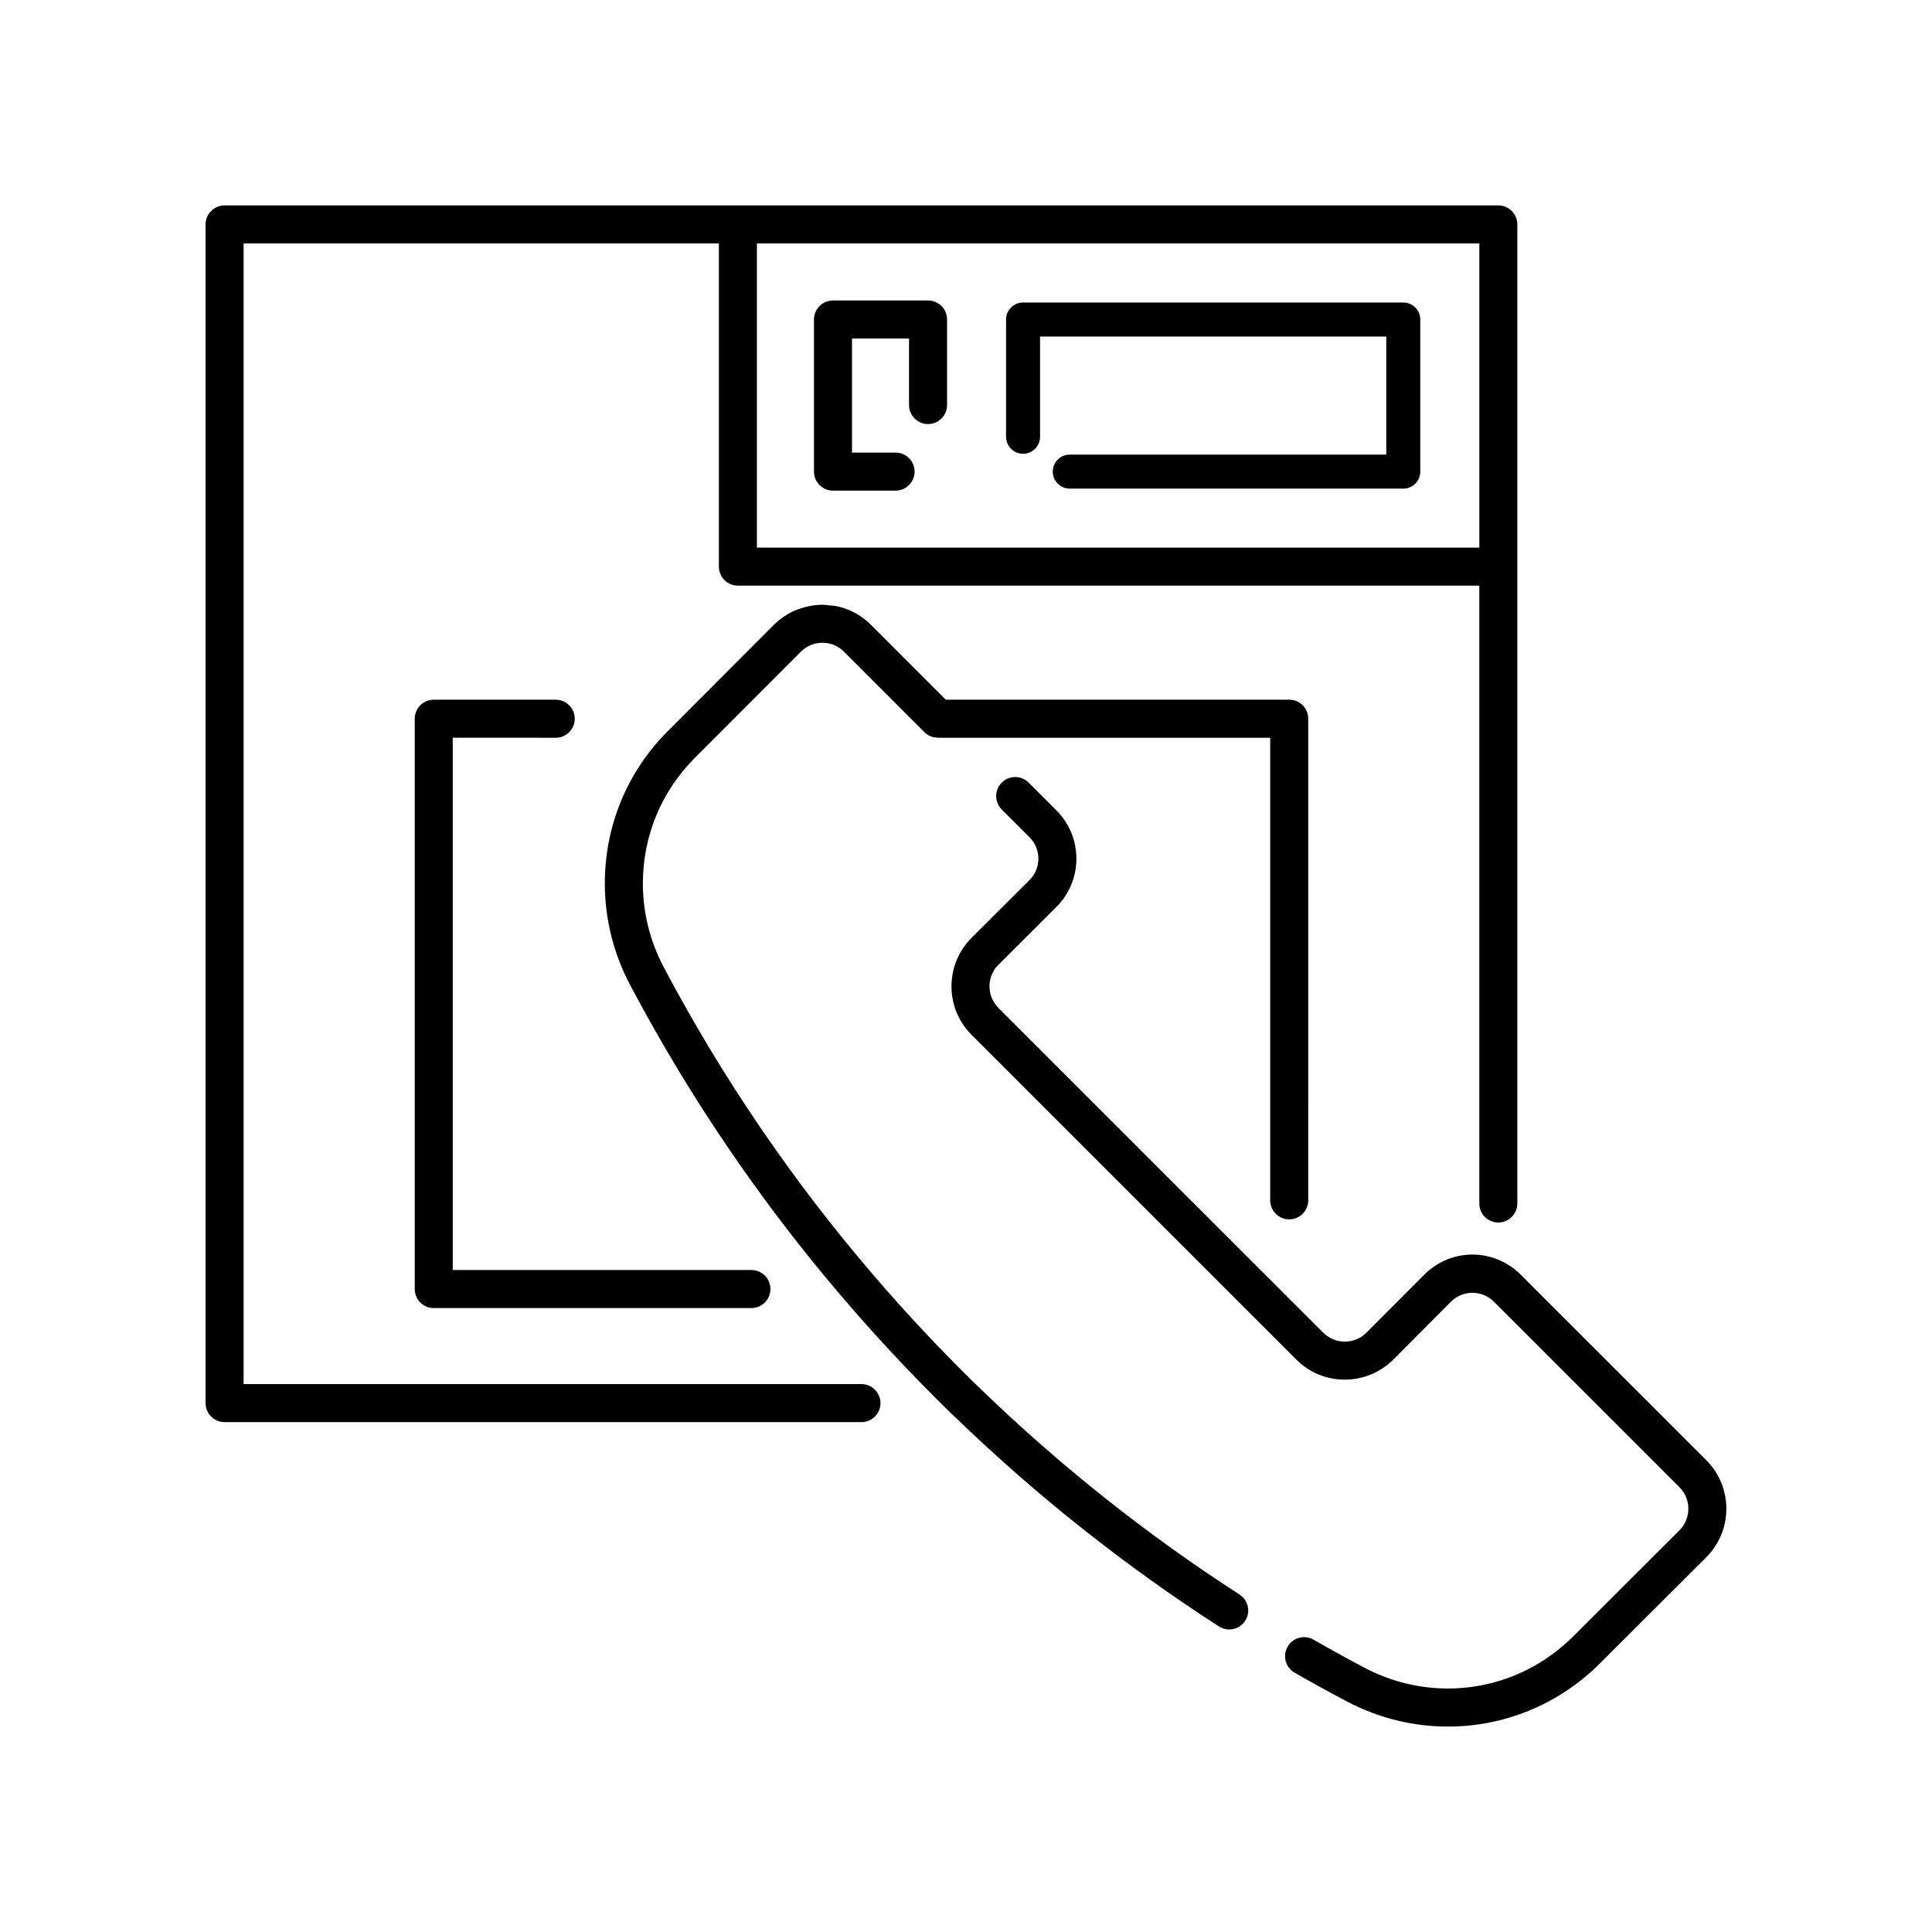 <?xml version="1.0" encoding="UTF-8"?>
<!-- Uploaded to: ICON Repo, www.svgrepo.com, Generator: ICON Repo Mixer Tools -->
<svg fill="#000000" width="800px" height="800px" version="1.1" viewBox="144 144 512 512" xmlns="http://www.w3.org/2000/svg">
 <g>
  <path d="m372.3 510.8h-163.74v-302.29h125.95v85.648c0 2.781 2.254 5.039 5.039 5.039h196.48v163.74c0 2.781 2.254 5.039 5.039 5.039 2.785 0 5.039-2.254 5.039-5.039v-259.46c0-2.781-2.254-5.039-5.039-5.039h-337.55c-2.785 0-5.039 2.254-5.039 5.039v312.36c0 2.781 2.254 5.039 5.039 5.039h168.78c2.785 0 5.039-2.254 5.039-5.039-0.008-2.781-2.262-5.039-5.043-5.039zm163.74-221.68h-191.45v-80.609h191.45z"/>
  <path d="m364.75 274.02h16.586c2.785 0 5.039-2.254 5.039-5.039 0-2.781-2.254-5.039-5.039-5.039h-11.547v-30.23h15.113v17.633c0 2.781 2.254 5.039 5.039 5.039s5.039-2.254 5.039-5.039v-22.672c0-2.781-2.254-5.039-5.039-5.039h-25.191c-2.785 0-5.039 2.254-5.039 5.039v40.305c0 2.785 2.254 5.043 5.039 5.043z"/>
  <path d="m472.49 566.57c-24.438-15.766-47.477-34.051-68.473-54.348-0.008-0.008-0.016-0.008-0.02-0.012-0.008-0.008-0.012-0.02-0.02-0.027-1.777-1.68-3.508-3.41-5.238-5.141-7.918-7.918-15.625-16.23-22.918-24.715-21.672-25.18-40.512-52.816-55.992-82.152-3.57-6.742-5.461-14.355-5.461-22.023 0-12.633 4.91-24.48 13.84-33.367l6.75-6.75v-0.004h0.004l21.293-21.34c2.754-2.734 7.012-3.086 10.125-1.039 0.445 0.293 0.867 0.633 1.254 1.023l21.352 21.359c0.461 0.461 1.012 0.832 1.625 1.09 0.012 0.004 0.023 0.008 0.035 0.012 0.539 0.223 1.109 0.309 1.684 0.336 0.078 0.004 0.145 0.043 0.223 0.043h88.066v122.59c0 2.781 2.254 5.039 5.039 5.039s5.039-2.254 5.039-5.039l0.004-127.64c0-2.781-2.254-5.039-5.039-5.039h-91.016l-19.887-19.891c-2.637-2.633-5.898-4.281-9.324-4.941-0.52-0.102-1.047-0.094-1.574-0.148-0.629-0.066-1.254-0.18-1.887-0.18-2.16 0-4.312 0.422-6.367 1.184-0.148 0.055-0.309 0.074-0.457 0.133-2.188 0.879-4.234 2.199-6.012 3.957l-28.051 28.098c-10.832 10.781-16.801 25.164-16.801 40.5 0 9.305 2.293 18.555 6.629 26.734 5.938 11.25 12.359 22.254 19.23 32.973 11.457 17.867 24.18 34.945 38.031 51.039 7.453 8.668 15.336 17.172 23.43 25.266 1.797 1.797 3.598 3.598 5.441 5.34 0.004 0.004 0.008 0.004 0.012 0.008 21.453 20.738 44.992 39.418 69.965 55.527 0.848 0.547 1.789 0.805 2.727 0.805 1.652 0 3.277-0.812 4.242-2.309 1.508-2.328 0.836-5.449-1.504-6.957z"/>
  <path d="m596.23 531.02-49.219-49.215c-1.055-1.059-2.188-1.949-3.262-2.578-7.141-4.477-16.32-3.418-22.312 2.578l-15.344 15.391c-3.152 3.125-8.266 3.137-11.379 0.016l-15.164-15.164-70.992-70.984c-3.113-3.121-3.109-8.223-0.004-11.359l15.418-15.371c7.047-7.047 7.047-18.516 0-25.562l-7.375-7.375c-1.969-1.969-5.156-1.969-7.125 0s-1.969 5.156 0 7.125l7.375 7.375c3.121 3.121 3.121 8.195 0.004 11.312l-15.438 15.391c-7.016 7.086-7.008 18.566 0.02 25.598l86.148 86.148c7.027 7.027 18.516 7.039 25.617-0.004l15.359-15.41c2.609-2.606 6.746-3.094 9.953-1.086 0.441 0.258 0.91 0.633 1.363 1.086l49.227 49.219c3.113 3.121 3.109 8.227 0.004 11.367l-28.121 28.07c-14.688 14.734-36.941 18.102-55.395 8.371-4.543-2.402-9.039-4.875-13.48-7.426-2.422-1.391-5.496-0.555-6.879 1.863-1.387 2.414-0.551 5.492 1.859 6.875 4.551 2.609 9.145 5.144 13.797 7.598 8.531 4.5 17.73 6.691 26.84 6.691 14.801 0 29.352-5.785 40.383-16.852l28.137-28.082c7.019-7.094 7.008-18.578-0.016-25.605z"/>
  <path d="m291.28 339.51c2.785 0 5.039-2.254 5.039-5.039 0-2.781-2.254-5.039-5.039-5.039h-32.328c-2.785 0-5.039 2.254-5.039 5.039v151.14c0 2.781 2.254 5.039 5.039 5.039h84.176c2.785 0 5.039-2.254 5.039-5.039 0-2.781-2.254-5.039-5.039-5.039h-79.141v-141.07z"/>
  <path d="m415.12 264.25c2.488 0 4.508-2.016 4.508-4.508v-26.562h91.75v31.293h-83.879c-2.488 0-4.508 2.016-4.508 4.508 0 2.488 2.016 4.508 4.508 4.508h88.383c2.488 0 4.508-2.016 4.508-4.508v-40.305c0-2.488-2.016-4.508-4.508-4.508h-100.76c-2.488 0-4.508 2.016-4.508 4.508v31.066c0.004 2.492 2.019 4.508 4.508 4.508z"/>
 </g>
</svg>